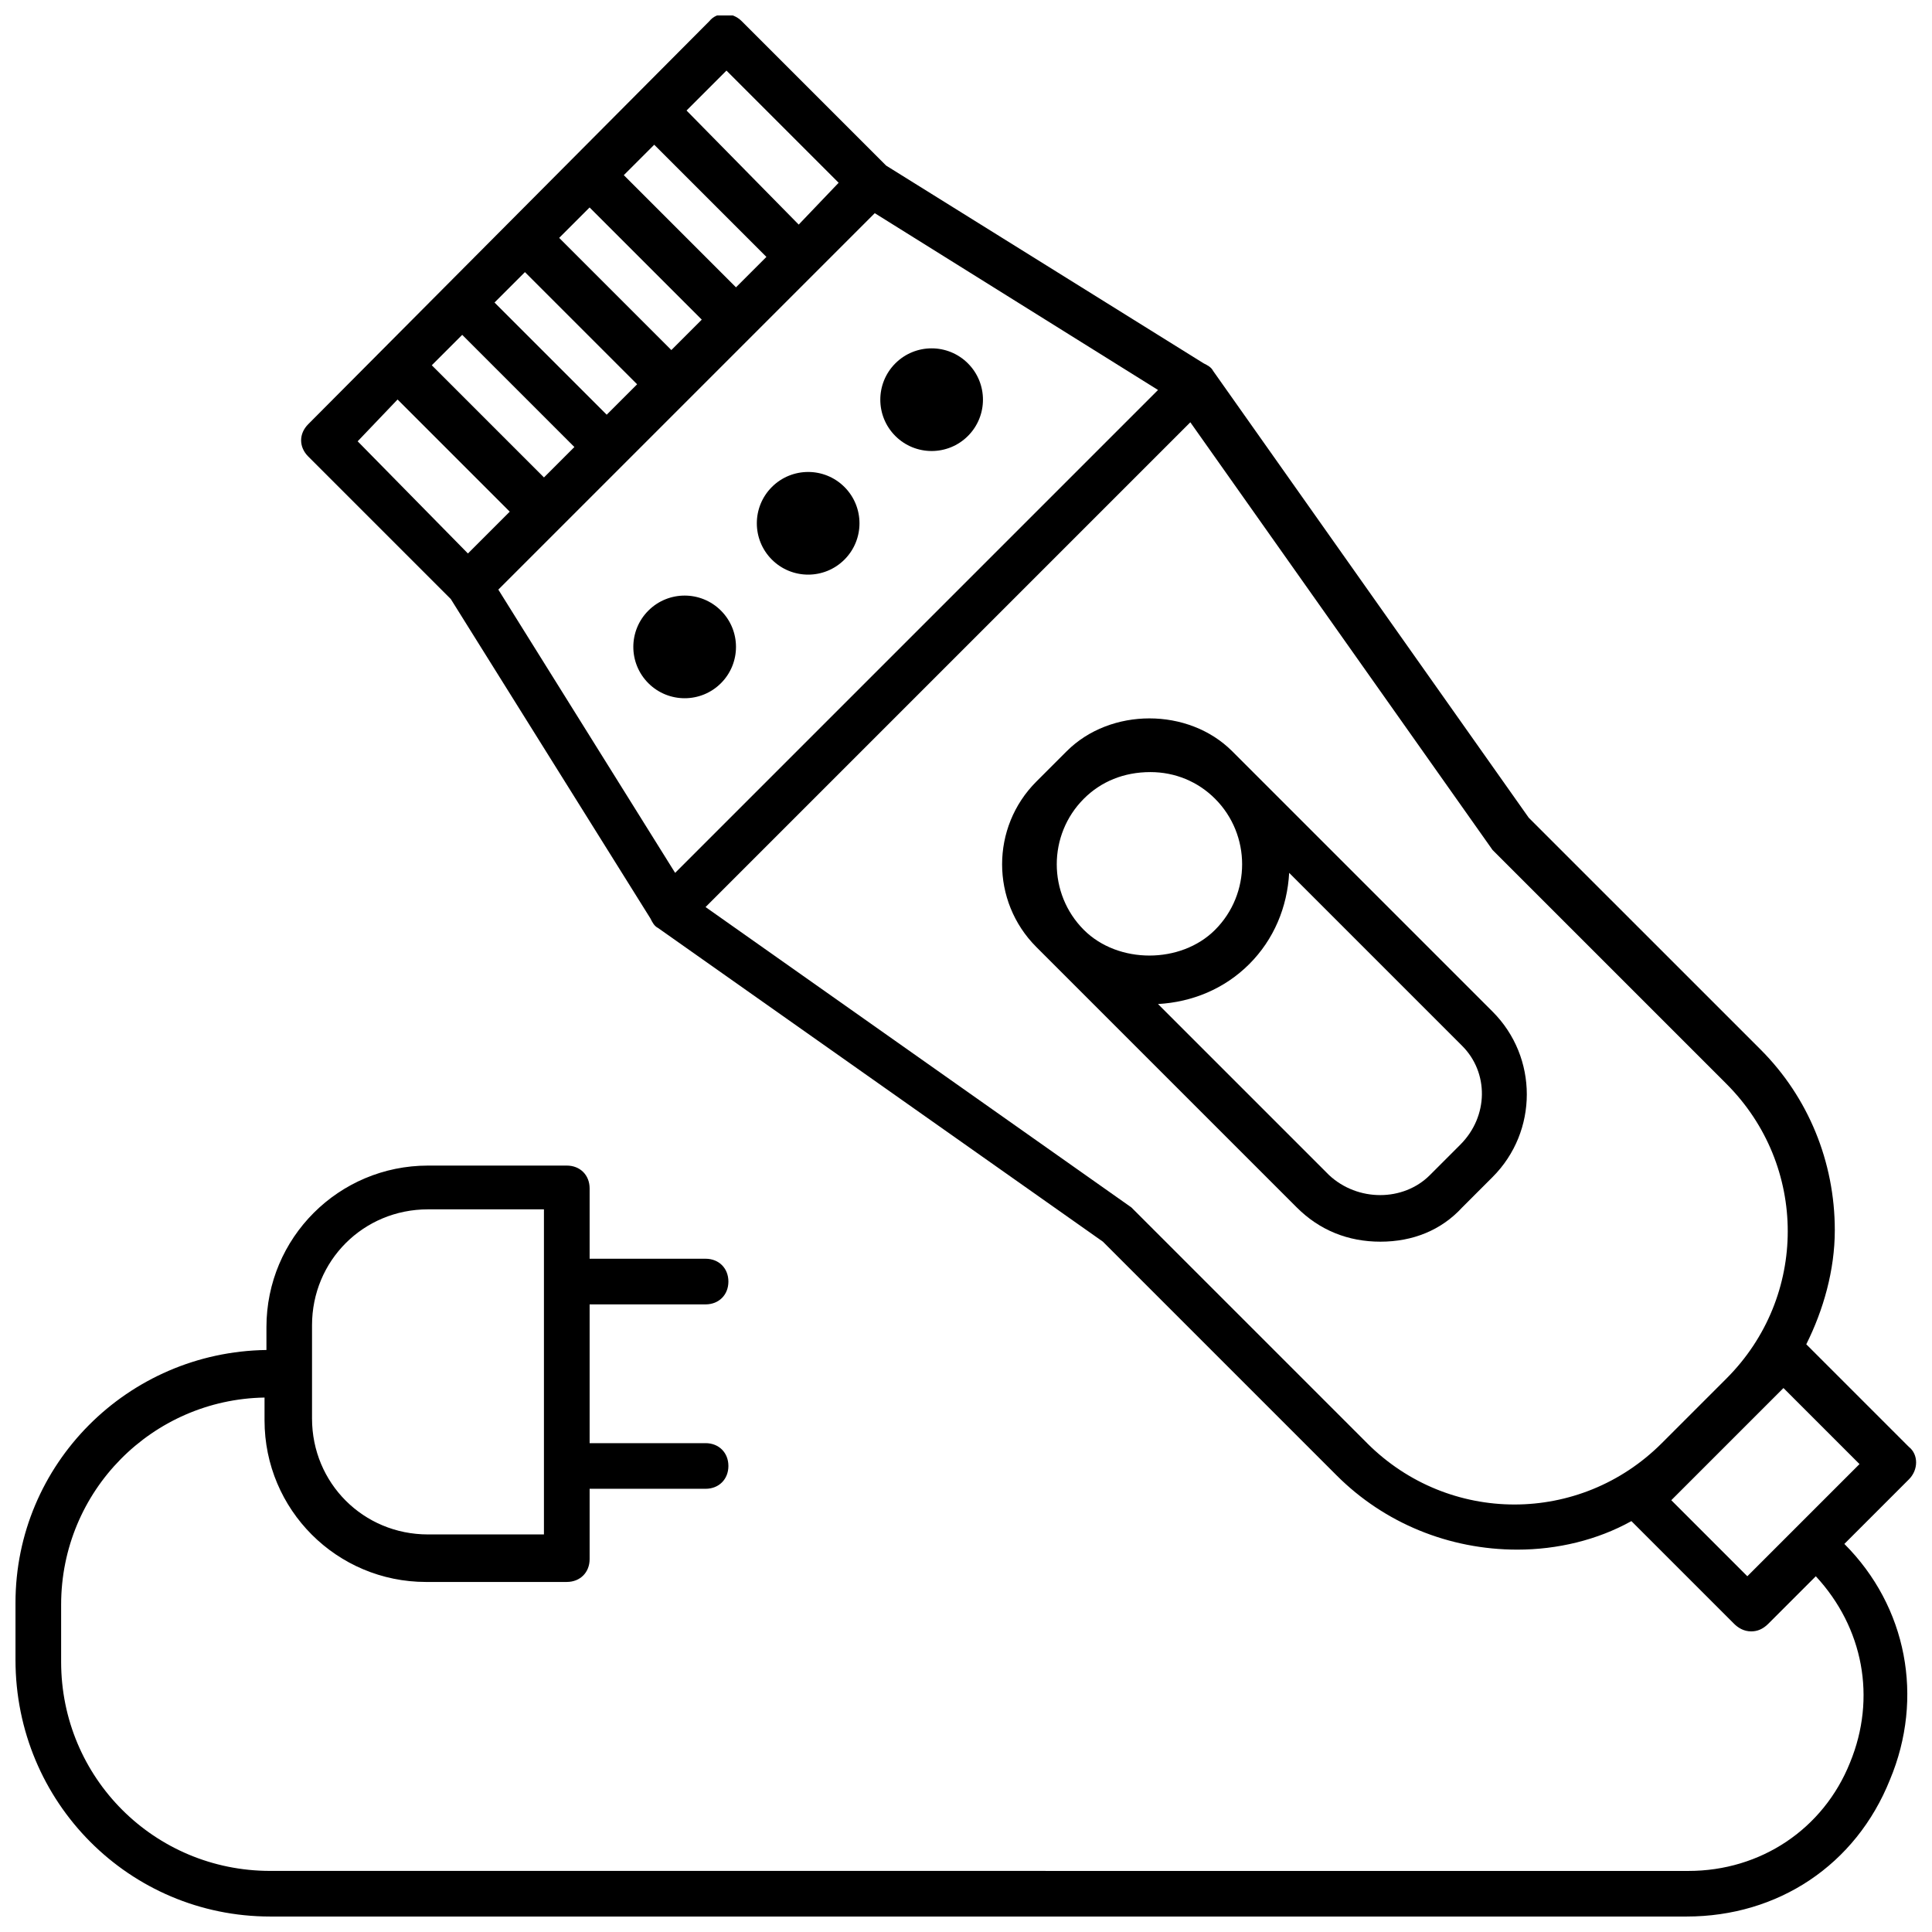 <?xml version="1.0" encoding="UTF-8"?>
<!-- Uploaded to: SVG Repo, www.svgrepo.com, Generator: SVG Repo Mixer Tools -->
<svg width="800px" height="800px" version="1.1" viewBox="144 144 512 512" xmlns="http://www.w3.org/2000/svg">
 <defs>
  <clipPath id="a">
   <path d="m148.09 148.09h503.81v503.81h-503.81z"/>
  </clipPath>
 </defs>
 <path d="m335.06 305.82c5.312 5.312 5.312 13.922 0 19.234s-13.926 5.312-19.238 0-5.312-13.922 0-19.234 13.926-5.312 19.238 0"/>
 <path d="m367.79 273.06c5.309 5.312 5.309 13.926 0 19.238-5.312 5.312-13.926 5.312-19.238 0s-5.312-13.926 0-19.238 13.926-5.312 19.238 0"/>
 <path d="m400.51 240.3c5.312 5.312 5.312 13.926 0 19.238s-13.926 5.312-19.238 0c-5.309-5.312-5.309-13.926 0-19.238 5.312-5.312 13.926-5.312 19.238 0"/>
 <g clip-path="url(#a)">
  <path d="m649.89 527.46-27.207-27.207c4.535-9.07 7.559-19.648 7.559-30.23 0-18.137-7.055-35.266-19.648-47.863l-61.465-61.457-83.633-118.4c-0.504-1.008-1.512-1.512-2.519-2.016l-84.133-52.395-38.289-38.289c-2.519-2.519-6.551-2.519-8.566 0l-106.3 106.81c-2.519 2.519-2.519 6.047 0 8.566l37.785 37.785 52.898 84.641c0.504 1.008 1.008 2.016 2.016 2.519l117.89 83.129 61.969 61.969c12.594 12.594 29.727 19.648 47.863 19.648 10.578 0 21.16-2.519 30.23-7.559l27.207 27.207c1.008 1.008 2.519 2.016 4.535 2.016 1.512 0 3.023-0.504 4.535-2.016l12.594-12.594c12.594 13.602 16.121 32.242 9.07 49.375-7.055 17.633-23.68 28.719-42.824 28.719l-375.84-0.008c-30.73 0-55.418-24.688-55.418-55.418v-15.113c0-30.23 24.184-54.41 53.906-54.914v6.047c0 23.68 19.145 42.824 42.824 42.824l37.281-0.004c3.527 0 6.047-2.519 6.047-6.047v-18.641h30.73c3.527 0 6.047-2.519 6.047-6.047s-2.519-6.047-6.047-6.047h-30.73v-36.777h30.73c3.527 0 6.047-2.519 6.047-6.047s-2.519-6.047-6.047-6.047h-30.73v-18.641c0-3.527-2.519-6.047-6.047-6.047h-36.777c-23.68 0-42.824 19.145-42.824 42.824v6.047c-36.777 0.508-66.504 30.23-66.504 67.008v15.113c0 37.789 30.23 68.016 67.512 68.016h375.34c24.184 0 44.84-13.602 53.906-36.273 9.07-21.664 4.535-45.848-12.09-62.473l17.129-17.129c2.516-2.519 2.516-6.551-0.004-8.566zm-423.2-32.242c0-17.129 13.602-30.73 30.73-30.73h30.73v86.152h-30.73c-17.129 0-30.73-13.602-30.73-30.73zm39.801-262.48 29.727 29.727-8.062 8.062-29.727-29.727zm16.625-16.625 29.727 29.727-8.062 8.059-29.727-29.727zm17.133-17.133 29.727 29.727-8.062 8.062-29.727-29.727zm17.129-16.625 29.727 29.727-8.062 8.062-29.727-29.727zm19.145-19.648 29.727 29.727-10.582 11.082-29.727-30.227zm-87.16 87.16 29.727 29.727-11.082 11.082-29.223-29.727zm126.46-49.375 75.066 46.855-127.97 127.97-46.855-75.066zm130.48 325.96-62.473-62.473-112.85-79.602 128.47-128.47 80.105 113.36 61.969 61.969c21.664 21.664 21.664 56.426 0 78.09l-17.133 17.133c-21.66 21.664-56.426 21.664-78.09 0zm100.76 35.27-20.152-20.152 29.727-29.727 20.152 20.152z"/>
 </g>
 <path d="m470.53 343.07c-11.586-11.586-32.242-11.586-43.832 0l-8.062 8.062c-12.09 12.09-12.09 31.738 0 43.832l69.023 69.023c6.047 6.047 13.602 9.07 22.168 9.07s16.121-3.023 21.664-9.07l8.062-8.062c12.09-12.09 12.09-31.738 0-43.832zm-4.535 47.359c-9.07 9.07-25.695 9.07-34.762 0-9.574-9.574-9.574-25.191 0-34.762 4.535-4.535 10.578-7.055 17.633-7.055 6.551 0 12.594 2.519 17.129 7.055 9.574 9.57 9.574 25.191 0 34.762zm64.992 56.93-8.059 8.062c-7.055 7.055-19.145 7.055-26.703 0l-45.344-45.344c9.07-0.504 17.633-4.031 24.184-10.578 6.551-6.551 10.078-15.113 10.578-24.184l45.848 45.848c7.055 7.051 7.055 18.641-0.504 26.195z"/>
</svg>
